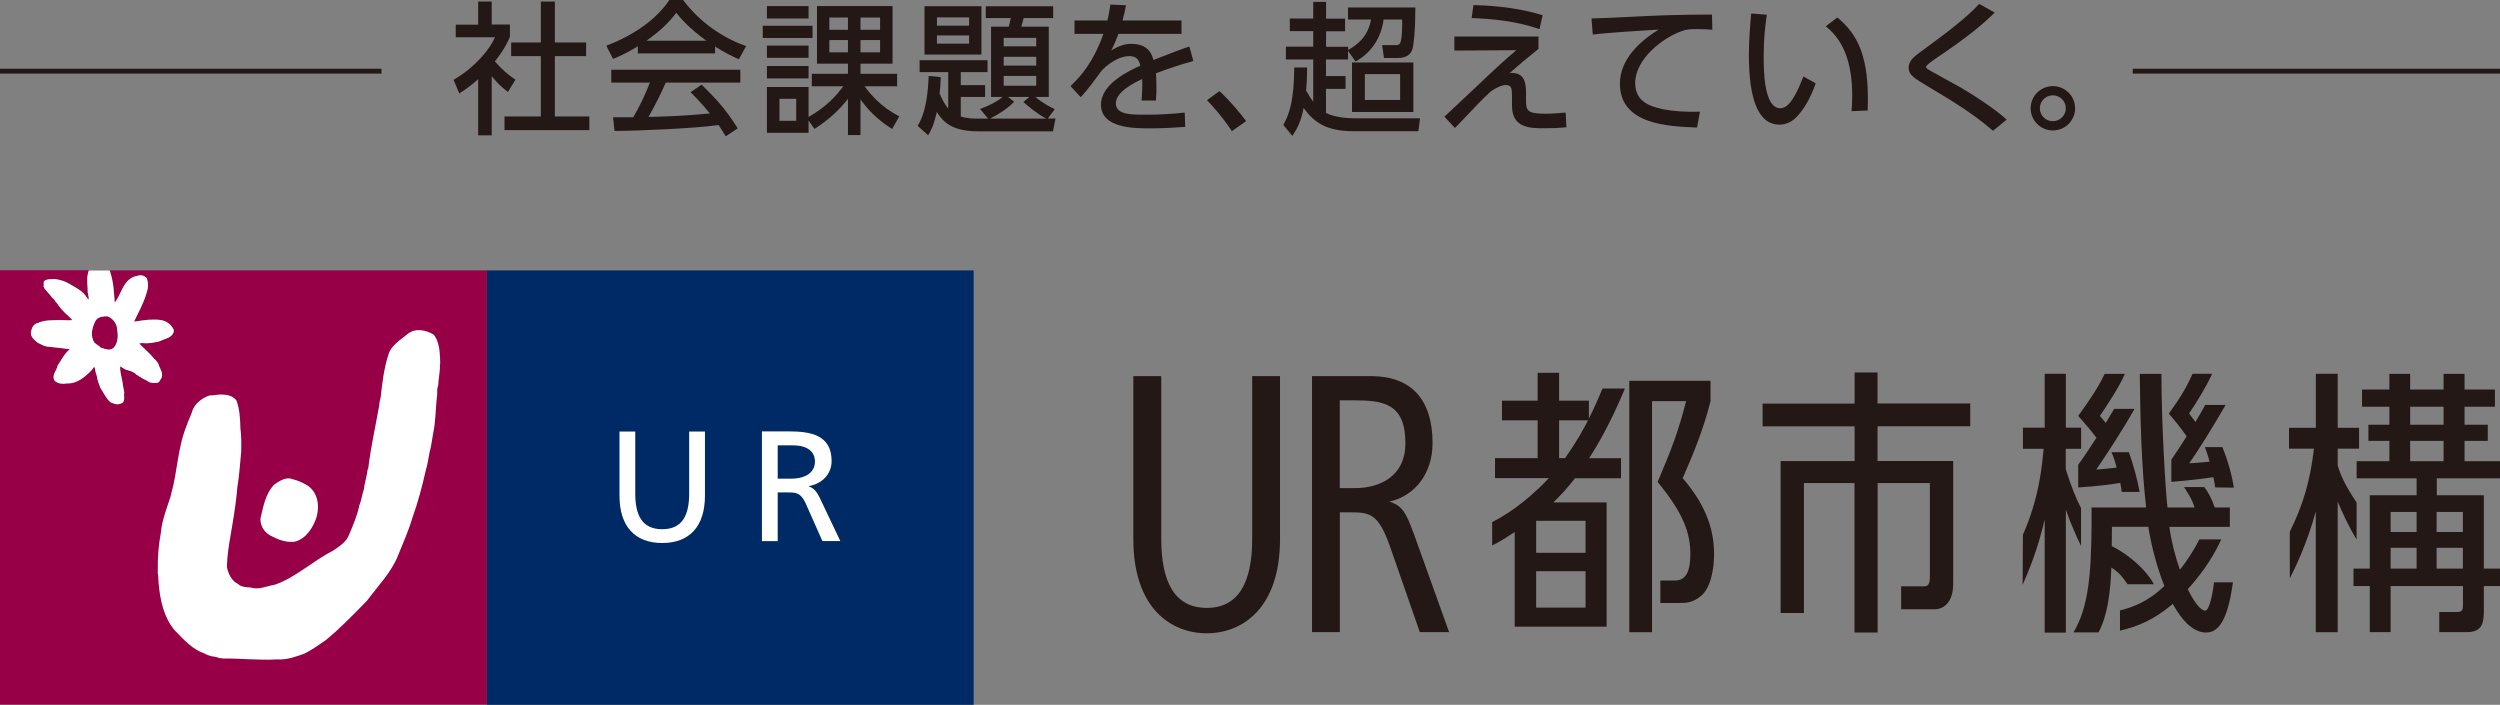 <svg width="188" height="53" viewBox="0 0 188 53" fill="none" xmlns="http://www.w3.org/2000/svg">
<rect x="0" y="0" width="188" height="53" fill="#808080" stroke="none"/>
<g clip-path="url(#clip0_1161_3788)">
<path d="M28.688 5.168H0V5.535H28.688V5.168Z" fill="#231815"/>
<path d="M188.002 5.168H160.383V5.535H188.002V5.168Z" fill="#231815"/>
<path d="M73.219 20.336H36.609V52.999H73.219V20.336Z" fill="#002A66"/>
<path d="M53.012 37.28C53.012 39.593 51.84 40.834 49.799 40.834C47.758 40.834 46.586 39.593 46.586 37.28V32.449H47.772V37.126C47.772 38.712 48.266 39.798 49.799 39.798C51.332 39.798 51.825 38.712 51.825 37.126V32.449H53.012V37.28Z" fill="white"/>
<path d="M58.483 33.491H59.626C60.716 33.491 61.284 33.961 61.284 34.71C61.284 35.503 60.62 35.995 59.493 35.995H58.483V33.491ZM57.297 40.694H58.483V37.03H59.191C59.817 37.03 60.208 37.03 60.576 37.83L61.844 40.686H63.192L61.63 37.404C61.372 36.898 61.195 36.722 60.827 36.575V36.553C61.785 36.391 62.536 35.679 62.536 34.673C62.536 32.706 60.959 32.441 59.323 32.441H57.297V40.686V40.694Z" fill="white"/>
<path d="M7.574 26.141C7.891 26.237 8.245 26.428 8.554 26.141C8.871 25.782 8.893 25.26 8.812 24.805C8.812 24.328 8.48 23.924 8.068 23.777C7.773 23.799 7.397 23.792 7.205 24.086C6.918 24.592 6.756 25.26 7.102 25.767C7.242 25.914 7.463 25.987 7.574 26.141Z" fill="#970046"/>
<path d="M8.253 20.335C8.268 20.372 8.275 20.408 8.29 20.453C8.541 21.209 8.578 21.98 8.629 22.758C9.182 22.068 9.278 20.93 10.324 20.739C10.597 20.651 10.825 20.709 11.031 20.9C11.201 21.289 11.149 21.708 10.995 22.126C10.766 22.846 10.405 23.499 10.088 24.16V24.182C10.442 24.123 10.788 24.079 11.135 24.043C11.673 24.035 12.255 23.969 12.69 24.314C12.704 24.322 12.741 24.388 12.793 24.402C12.925 24.556 13.139 24.762 13.051 24.997C12.903 25.408 12.402 25.459 12.034 25.643C11.813 25.738 11.569 25.716 11.37 25.79L11.356 25.775C11.23 25.805 11.113 25.805 10.973 25.805C10.833 25.805 10.634 25.761 10.472 25.827C10.855 26.216 11.238 26.546 11.599 26.972C11.717 27.06 11.82 27.214 11.901 27.317C11.982 27.684 12.314 28.007 12.152 28.411C12.048 28.536 12.026 28.741 11.835 28.778C11.584 28.8 11.289 28.807 11.12 28.66C11.009 28.58 10.803 28.499 10.715 28.448C10.693 28.389 10.619 28.433 10.597 28.36C10.464 28.316 10.383 28.227 10.265 28.169C10.081 27.941 9.712 27.868 9.432 27.779L9.042 27.537C9.005 27.992 9.189 28.448 9.241 28.903C9.263 29.101 9.307 29.299 9.351 29.497C9.278 29.747 9.499 30.246 9.064 30.349C8.784 30.467 8.585 30.349 8.312 30.239C7.981 29.953 7.796 29.534 7.553 29.152C7.435 28.851 7.317 28.558 7.281 28.235C7.177 28.029 7.185 27.779 7.104 27.574C7.001 27.64 6.979 27.765 6.883 27.838C6.433 28.316 5.785 28.851 5.085 28.822C4.738 28.866 4.355 28.873 4.105 28.609C3.861 28.198 4.281 27.875 4.34 27.479C4.628 27.053 4.849 26.576 5.262 26.252C4.672 26.186 4.097 26.098 3.5 26.047C3.257 26.01 3.066 25.863 2.844 25.768C2.587 25.548 2.299 25.335 2.329 24.968C2.388 24.674 2.513 24.358 2.83 24.292C3.368 24.035 3.979 24.094 4.539 24.057C4.841 24.072 5.144 24.101 5.446 24.065C5.387 23.998 5.328 23.932 5.269 23.866C5.239 23.852 5.18 23.808 5.158 23.764C4.805 23.47 4.503 23.103 4.252 22.736H4.23C4.149 22.596 4.046 22.457 3.898 22.347C3.876 22.266 3.802 22.251 3.78 22.17H3.766C3.766 22.17 3.766 22.163 3.758 22.148C3.67 22.075 3.596 22.002 3.522 21.884C3.397 21.752 3.264 21.627 3.294 21.429C3.294 21.297 3.257 21.135 3.412 21.076C3.545 21.003 3.714 20.981 3.839 20.988C3.965 20.974 4.082 20.966 4.2 20.988C4.517 21.032 4.923 21.15 5.225 21.341C5.726 21.649 6.249 21.855 6.558 22.413C6.603 22.442 6.632 22.494 6.669 22.53C6.713 22.369 6.625 22.185 6.61 22.009C6.632 21.48 6.485 20.966 6.662 20.416C6.669 20.386 6.676 20.35 6.691 20.32H0V52.984H36.61V20.335H8.253Z" fill="#970046"/>
<path d="M6.604 22.018C6.626 22.194 6.707 22.377 6.663 22.539C6.626 22.502 6.596 22.451 6.552 22.422C6.243 21.871 5.727 21.658 5.218 21.35C4.916 21.159 4.518 21.041 4.194 20.997C4.076 20.975 3.958 20.997 3.833 20.997C3.7 20.997 3.538 21.012 3.406 21.085C3.251 21.144 3.288 21.305 3.288 21.438C3.251 21.629 3.391 21.753 3.516 21.893C3.59 22.003 3.664 22.084 3.752 22.157C3.759 22.165 3.767 22.172 3.759 22.186H3.774C3.796 22.267 3.87 22.275 3.892 22.355C4.032 22.465 4.135 22.605 4.224 22.752H4.246C4.496 23.119 4.798 23.486 5.152 23.772C5.182 23.816 5.233 23.86 5.263 23.875C5.322 23.941 5.381 24.007 5.44 24.073C5.137 24.11 4.835 24.073 4.533 24.066C3.973 24.103 3.369 24.037 2.824 24.301C2.507 24.367 2.381 24.675 2.322 24.976C2.293 25.351 2.58 25.556 2.838 25.777C3.059 25.865 3.251 26.019 3.494 26.056C4.091 26.107 4.673 26.195 5.255 26.261C4.843 26.592 4.622 27.069 4.334 27.487C4.275 27.876 3.863 28.207 4.098 28.618C4.349 28.882 4.732 28.882 5.078 28.831C5.779 28.867 6.427 28.324 6.877 27.847C6.972 27.774 6.994 27.649 7.098 27.583C7.179 27.788 7.171 28.038 7.274 28.244C7.311 28.567 7.429 28.853 7.547 29.161C7.798 29.55 7.974 29.961 8.306 30.248C8.579 30.358 8.778 30.468 9.058 30.358C9.493 30.255 9.264 29.756 9.345 29.506C9.301 29.308 9.257 29.11 9.235 28.912C9.183 28.449 8.999 27.994 9.036 27.546L9.426 27.788C9.714 27.876 10.075 27.95 10.259 28.177C10.377 28.229 10.458 28.324 10.591 28.368C10.613 28.442 10.686 28.398 10.708 28.456C10.797 28.508 11.003 28.588 11.114 28.669C11.283 28.816 11.578 28.809 11.829 28.787C12.013 28.75 12.042 28.544 12.145 28.42C12.307 28.016 11.976 27.693 11.895 27.326C11.814 27.223 11.711 27.069 11.593 26.981C11.239 26.555 10.848 26.224 10.465 25.835C10.62 25.769 10.826 25.821 10.966 25.813C11.106 25.813 11.224 25.813 11.35 25.784L11.364 25.799C11.571 25.725 11.806 25.747 12.027 25.652C12.396 25.468 12.897 25.417 13.044 25.006C13.133 24.771 12.919 24.565 12.787 24.411C12.735 24.396 12.698 24.33 12.683 24.323C12.249 23.978 11.674 24.037 11.129 24.051C10.782 24.088 10.436 24.132 10.089 24.191V24.169C10.399 23.508 10.767 22.855 10.988 22.135C11.136 21.717 11.187 21.298 11.025 20.909C10.826 20.711 10.591 20.659 10.318 20.747C9.264 20.938 9.168 22.076 8.623 22.767C8.571 21.988 8.535 21.217 8.284 20.461C8.277 20.424 8.262 20.388 8.247 20.344H6.678C6.678 20.344 6.655 20.41 6.648 20.439C6.471 20.99 6.611 21.504 6.596 22.032L6.604 22.018ZM7.208 24.088C7.4 23.794 7.776 23.802 8.07 23.78C8.483 23.927 8.807 24.338 8.815 24.808C8.896 25.263 8.874 25.784 8.557 26.144C8.255 26.423 7.901 26.232 7.577 26.144C7.466 25.997 7.245 25.916 7.105 25.769C6.759 25.263 6.921 24.595 7.208 24.088Z" fill="white"/>
<path d="M32.861 25.593C33.082 26.137 33.089 26.753 33.104 27.341C33.052 27.436 33.104 27.576 33.082 27.664C33.06 28.112 32.971 28.53 32.957 28.963C32.846 29.22 32.89 29.418 32.876 29.683C32.75 30.659 32.78 31.628 32.566 32.634L32.404 33.603C32.242 34.139 32.205 34.785 32.035 35.306C31.741 36.591 31.453 37.715 30.974 39.058C30.694 39.998 30.304 40.828 29.95 41.73C29.456 43.015 28.425 44.058 27.592 45.181C26.597 46.194 25.602 47.237 24.467 48.162C23.937 48.522 23.406 48.903 22.876 49.16C22.212 49.395 21.542 49.638 20.834 49.586C19.486 49.667 18.145 49.505 16.759 49.52C16.7 49.476 16.575 49.52 16.502 49.483C16.325 49.439 16.14 49.366 15.941 49.359C15.757 49.3 15.566 49.263 15.418 49.16C14.431 48.823 13.841 48.111 13.126 47.391C12.308 46.407 12.036 45.122 11.925 43.823C11.896 43.581 11.925 43.287 11.852 43.045C11.896 42.986 11.852 42.905 11.866 42.824C11.852 41.907 11.918 41.018 12.102 40.035C12.168 39.19 12.515 38.28 12.809 37.399C12.795 37.399 12.802 37.384 12.809 37.377C12.854 37.311 12.846 37.179 12.883 37.098C13.34 35.497 13.362 33.64 14.033 32.01C14.158 31.621 14.386 31.188 14.504 30.784C14.733 30.285 15.234 29.918 15.742 29.741C16.104 29.741 16.509 29.624 16.87 29.683C17.253 29.705 17.585 29.844 17.784 30.123C18.02 30.762 18.064 31.474 18.078 32.194C18.152 32.759 18.152 33.361 18.137 33.978C18.042 34.859 18.005 35.747 17.85 36.613C17.739 38.082 17.445 39.601 17.201 41.099C17.253 41.121 17.194 41.158 17.187 41.18C17.12 41.679 17.076 42.142 17.061 42.626C17.157 43.133 17.423 43.691 17.894 43.911C18.13 44.146 18.498 44.153 18.867 44.183C19.449 44.381 20.061 44.065 20.665 43.97C22.22 43.441 23.517 42.186 24.998 41.437C25.477 41.114 26.044 40.776 26.251 40.211C26.531 39.55 26.87 38.757 27.017 38.023C27.187 37.612 27.201 37.259 27.356 36.819C27.408 36.334 27.592 35.813 27.643 35.314L27.688 35.255C27.865 33.728 28.255 31.959 28.506 30.542C28.52 30.336 28.557 30.116 28.624 29.888C28.741 28.838 28.867 27.723 29.198 26.702C29.368 26.012 30.105 25.557 30.672 25.102C31.269 24.624 32.065 24.852 32.551 25.123C32.721 25.226 32.765 25.439 32.876 25.586L32.861 25.593Z" fill="white"/>
<path d="M23.044 36.459C23.862 36.944 24.068 37.942 23.803 38.889C23.567 39.638 23.015 40.541 22.145 40.739C21.423 40.813 20.848 40.541 20.31 40.262C19.853 40.005 19.558 39.52 19.588 38.977C19.794 38.148 19.949 37.112 20.642 36.422C21.054 36.136 21.548 35.835 22.02 36.04C22.388 36.121 22.72 36.283 23.051 36.459H23.044Z" fill="white"/>
<path d="M119.484 30.128H117.244V28.035H115.63V30.128H112.948V31.611H115.63V34.452H112.425V35.957H116.47C114.628 37.917 112.999 38.864 112.211 39.261V41.015C112.69 40.81 113.456 40.303 113.906 40.01V47.124H120.818V37.778H116.817C117.2 37.403 117.738 36.86 118.445 35.964H121.901V34.459H119.499C120.088 33.563 121.091 31.867 122.196 29.217H120.509C120.509 29.217 119.875 30.744 119.484 31.478V30.142V30.128ZM119.234 45.692H115.52V42.954H119.234V45.692ZM119.234 39.165V41.573H115.52V39.165H119.234ZM117.694 34.452H117.244V31.611H119.418C119.064 32.301 118.563 33.218 117.694 34.452Z" fill="#231815"/>
<path d="M126.532 35.971C127.35 34.114 128.124 32.212 128.632 30.164V28.637H122.523V47.542H124.233V30.164H126.798C126.164 32.609 125.707 33.739 124.653 36.243C126.628 38.644 127.114 40.105 127.114 41.69C127.114 43.673 126.296 43.673 125.722 43.658H124.859V45.346H126.26C126.798 45.346 127.284 45.325 127.873 44.847C128.662 44.245 128.898 42.755 128.898 41.676C128.898 40.024 128.426 38.152 126.554 35.978L126.532 35.971Z" fill="#231815"/>
<path d="M141.191 28V30.342H148.162V32.053H141.191V34.666H146.88V43.895C146.88 45.253 146.209 45.818 145.472 45.818H142.967V44.093H144.625C144.875 44.093 145.126 44.093 145.126 43.381V36.325H141.198V47.566H139.459V36.325H135.657V46.097H133.903V34.674H139.466V32.06H132.547V30.349H139.466V28.007H141.206L141.191 28Z" fill="#231815"/>
<path d="M94.165 28.285V40.531C94.165 43.784 93.148 45.714 90.746 45.714C88.344 45.714 87.327 43.784 87.327 40.531V28.285H85.227V40.531C85.227 45.766 88.078 47.623 90.746 47.623C93.414 47.623 96.258 45.758 96.258 40.531V28.285H94.165Z" fill="#231815"/>
<path d="M106.269 40.017L106.217 39.878C105.79 38.747 105.488 37.984 104.464 37.727C106.416 37.294 107.728 35.59 107.728 33.329C107.728 30.032 106.122 28.285 103.1 28.285H98.664V47.535H100.757V38.527H101.545C103.004 38.527 103.638 38.622 104.5 41.016L106.77 47.535H108.973L106.276 40.017H106.269ZM100.75 30.106H101.847C104.021 30.106 105.687 30.341 105.687 33.329C105.687 35.847 103.727 36.706 101.892 36.706H100.75V30.106Z" fill="#231815"/>
<path d="M156.494 41.068V38.212C156.147 37.551 155.712 36.494 155.344 35.275V33.748H156.501V32.162H155.351V28.109H153.76V32.162H152.124V33.748H153.679C153.575 34.864 153.376 37.397 152.124 40.209L152.102 43.989C152.647 42.705 153.236 41.317 153.76 39.063V47.572H155.351V38.329C155.683 39.313 156.214 40.48 156.501 41.068H156.494Z" fill="#231815"/>
<path d="M166.489 43.806C166.445 44.342 166.172 45.921 165.833 45.921C165.494 45.921 165.001 45.289 164.522 44.306C165.848 42.852 166.644 41.457 167.034 40.561H165.391C165.082 41.185 164.558 42.066 163.925 42.845C163.586 41.868 163.291 40.752 163.136 39.622H167.683V38.161H166.548C166.334 37.515 166.018 36.949 165.76 36.626H164.242C164.492 37.03 164.831 37.5 165.03 38.161H162.996C162.841 36.935 162.539 31.678 162.539 28.117H160.911C160.948 31.48 161.036 35.099 161.39 38.161H157.285V39.622C157.256 43.109 157.057 45.693 155.922 47.558H157.808C158.501 46.266 158.707 44.482 158.774 42.683C159.253 42.962 159.577 43.329 159.997 43.939H161.972C161.493 42.992 160.211 41.758 158.803 41.068C158.803 40.569 158.811 40.084 158.818 39.614H161.552C161.766 40.958 162.178 42.61 162.76 44.063C161.515 45.275 160.343 45.671 159.422 45.906V47.426C160.734 47.11 161.913 46.662 163.394 45.414C164.057 46.626 164.868 47.499 165.804 47.565C165.841 47.565 165.885 47.565 165.922 47.565C167.034 47.565 167.587 46.148 167.919 43.792H166.489V43.806Z" fill="#231815"/>
<path d="M156.281 34.938V36.656C157.851 36.553 158.72 36.435 159.443 36.311C159.502 36.626 159.531 36.722 159.553 36.993H160.902C160.717 36.002 160.43 34.952 160.091 34.005H158.779C158.927 34.314 159.052 34.695 159.17 35.165C158.603 35.231 158.05 35.29 157.637 35.312C158.286 34.372 159.642 32.309 160.518 30.745H158.986C158.809 31.047 158.588 31.414 158.352 31.803C158.249 31.678 158.094 31.494 157.91 31.274C158.389 30.584 159.42 29.013 159.789 28.117H158.271C157.777 29.152 157.158 30.063 156.281 31.274C156.687 31.729 157.254 32.39 157.652 32.919C157.202 33.623 156.723 34.343 156.289 34.938H156.281Z" fill="#231815"/>
<path d="M163.285 34.548V36.237C164.634 36.127 165.651 36.002 166.447 35.884C166.513 36.2 166.535 36.361 166.587 36.655L167.987 36.67C167.803 35.532 167.493 34.541 167.125 33.623H165.806C165.909 33.88 166.027 34.203 166.159 34.717C165.29 34.798 165.15 34.812 164.627 34.842C165.282 33.909 166.203 32.456 167.368 30.451H165.835C165.621 30.84 165.363 31.281 165.098 31.736C164.951 31.538 164.781 31.303 164.619 31.09C165.083 30.429 165.968 28.99 166.351 28.109H164.884C164.45 29.071 164 29.857 163.094 31.105C163.477 31.545 164.044 32.228 164.435 32.815C164.059 33.41 163.669 34.005 163.3 34.548H163.285Z" fill="#231815"/>
<path d="M177.217 40.561V37.786C176.296 36.42 175.994 35.671 175.795 35.003V33.74H177.402V32.169H175.795V28.109H174.152V32.169H172.133V33.74C172.133 33.74 173.341 33.74 174.012 33.74C173.725 36.149 173.194 37.977 172.192 39.988V43.49C172.531 42.837 173.496 40.891 174.145 38.461V47.543H175.795V37.712C176.09 38.439 176.643 39.651 177.217 40.561Z" fill="#231815"/>
<path d="M188.009 35.973V34.681H185.334V33.154H187.08V31.942H185.334V30.584H187.618V29.292H185.334V28.117H183.757V29.292H181.244V28.117H179.681V29.292H177.625V30.584H179.681V31.942H178.104V33.154H179.681V34.681H177.22V35.973H181.73V37.243H178.208V42.757H176.984V44.071H178.208V47.536H179.777V44.071H185.216V45.458C185.216 45.914 185.149 46.024 184.7 46.024H183.432V47.536H185.51C186.535 47.536 186.785 46.993 186.785 46.031V44.071H188.016V42.757H186.785V37.243H183.248V35.973H188.016H188.009ZM181.73 42.757H179.777V41.193H181.73V42.757ZM181.73 40.004H179.777V38.498H181.73V40.004ZM181.244 30.584H183.757V31.942H181.244V30.584ZM185.208 42.757H183.233V41.193H185.208V42.757ZM185.208 38.498V40.004H183.233V38.498H185.208ZM181.244 34.681V33.154H183.757V34.681H181.244Z" fill="#231815"/>
<path d="M41.725 4.221H44.076V3.193H41.725V0.117H40.671V3.193H38.439V4.221H40.671V8.758H37.938V9.786H44.319V8.758H41.725V4.221Z" fill="#231815"/>
<path d="M38.199 6.908L38.759 5.998L38.7 5.954C38.14 5.557 37.772 5.249 37.212 4.618C37.978 3.663 38.243 3.01 38.347 2.76V1.843H36.976V0.117H35.959V1.857H34.272V2.804H37.227C36.814 3.707 35.812 4.985 34.168 5.969L34.109 6.005L34.537 7.026L34.611 6.974C34.868 6.813 35.325 6.519 35.959 5.954V10.175H36.976V5.734C37.462 6.299 37.602 6.446 38.126 6.864L38.192 6.916L38.199 6.908Z" fill="#231815"/>
<path d="M51.386 0.029L51.364 0H50.332L50.31 0.037C49.367 1.424 47.768 2.592 45.675 3.407L45.594 3.436L46.102 4.434L46.169 4.405C46.589 4.229 47.134 3.987 47.967 3.48V4.016H53.773V3.495C54.51 3.979 55.1 4.244 55.498 4.427L55.564 4.456L56.109 3.465L56.028 3.436C54.223 2.797 52.535 1.556 51.393 0.029H51.386ZM48.615 3.062C49.602 2.364 50.317 1.689 50.855 0.962C51.216 1.41 51.806 2.107 53.118 3.062H48.608H48.615Z" fill="#231815"/>
<path d="M45.976 6.211H48.872C48.511 7.144 48.106 7.995 47.619 8.818H46.101L46.212 9.845H46.278C47.863 9.845 52.203 9.662 54.038 9.405C54.237 9.706 54.362 9.897 54.532 10.183L54.576 10.249L55.475 9.655L55.438 9.588C54.583 8.238 53.905 7.489 52.807 6.41L52.763 6.365L51.93 6.931L51.997 6.997C52.704 7.709 53.191 8.296 53.382 8.531C52.586 8.605 51.54 8.693 50.324 8.744C50.206 8.744 49.815 8.759 49.44 8.774C49.182 8.781 48.931 8.788 48.769 8.796C49.263 7.915 49.69 7.07 50.066 6.211H55.674V5.242H45.969V6.211H45.976Z" fill="#231815"/>
<path d="M61.103 1.938H57.359V2.855H61.103V1.938Z" fill="#231815"/>
<path d="M60.804 0.457H57.672V1.389H60.804V0.457Z" fill="#231815"/>
<path d="M60.804 3.43H57.672V4.347H60.804V3.43Z" fill="#231815"/>
<path d="M65.011 6.485H67.465V5.552H64.709V4.789H67.119V0.457H61.438V4.789H63.766V5.552H61.047V6.485H63.42C62.86 7.233 62.145 8.026 60.804 8.797V6.543H57.672V9.987H60.804V9.062L61.246 9.693L61.305 9.656C62.292 9.025 63.118 8.276 63.766 7.432V10.155H64.709V7.476C65.35 8.371 66.05 9.032 67.023 9.656L67.09 9.7L67.627 8.753L67.561 8.716C66.257 8.034 65.49 7.138 65.019 6.485H65.011ZM62.366 2.241V1.316H63.766V2.241H62.366ZM62.366 3.937V3.012H63.766V3.937H62.366ZM64.709 2.241V1.316H66.183V2.241H64.709ZM64.709 3.937V3.012H66.183V3.937H64.709ZM59.875 7.432V9.084H58.615V7.432H59.875Z" fill="#231815"/>
<path d="M60.804 4.965H57.672V5.897H60.804V4.965Z" fill="#231815"/>
<path d="M79.266 8.28L79.31 8.2L79.229 8.163C79.015 8.06 78.462 7.803 77.858 7.289H78.868V2.003H76.804C76.922 1.592 76.944 1.489 76.981 1.357H79.199V0.469H74.129V1.357H76.008C75.979 1.497 75.935 1.746 75.861 2.003H74.527V7.289H75.389C75.036 7.605 74.505 7.891 73.798 8.156L73.695 8.192L74.306 8.919H73.555C73.245 8.919 72.781 8.919 72.25 8.765V7.289H74.078V6.401H72.25V5.424H74.262V4.529H69.155V5.424H71.307V8.163C71.086 7.906 70.858 7.509 70.659 7.032C70.703 6.636 70.732 6.291 70.74 5.872V5.799L69.833 5.711V5.792C69.745 8.185 69.251 9.037 69.037 9.411L69.008 9.462L69.796 10.175L69.841 10.094C69.966 9.888 70.216 9.47 70.445 8.42C70.887 9.103 71.513 9.874 73.54 9.874H79.184L79.376 8.912H78.794L79.273 8.273L79.266 8.28ZM75.478 6.445V5.711H77.924V6.445H75.478ZM75.478 4.933V4.272H77.924V4.933H75.478ZM75.478 3.486V2.847H77.924V3.486H75.478ZM76.207 7.708L76.259 7.649L75.809 7.289H77.409L76.959 7.671L77.062 7.759C77.283 7.95 77.947 8.537 78.676 8.919H74.446C75.028 8.64 75.824 8.126 76.2 7.715L76.207 7.708Z" fill="#231815"/>
<path d="M73.805 0.469H69.523V4.103H73.805V0.469ZM70.459 1.93V1.306H72.876V1.93H70.459ZM70.459 3.281V2.664H72.876V3.281H70.459Z" fill="#231815"/>
<path d="M89.335 3.53C88.503 3.816 87.28 4.301 86.815 4.484L86.742 4.514C86.535 3.692 85.99 3.295 85.061 3.295C84.553 3.295 84.133 3.464 83.558 3.794C83.772 3.398 83.912 3.06 84.111 2.546H88.849V1.54H84.413C84.546 1.056 84.597 0.821 84.656 0.476L84.671 0.395L83.492 0.344V0.41C83.411 0.975 83.344 1.283 83.278 1.54H80.802V2.546H82.976C82.232 4.653 81.288 5.725 80.552 6.423L80.5 6.474L81.266 7.304L81.325 7.245C81.694 6.871 82.453 5.85 82.865 5.285C83.536 4.609 84.288 4.22 84.929 4.22C85.4 4.22 85.644 4.433 85.754 4.94C84.958 5.292 82.792 6.291 82.792 7.862C82.792 9.653 85.29 9.653 86.491 9.653C87.53 9.653 88.481 9.587 89.055 9.543H89.129L89.092 8.471H89.011C88.142 8.574 87.147 8.625 86.196 8.625C85.017 8.625 83.912 8.625 83.912 7.766C83.912 6.907 85.297 6.217 85.887 5.946C85.901 6.158 85.901 6.313 85.901 6.467C85.901 6.819 85.872 7.179 85.85 7.48V7.561H86.926V7.495C86.963 7.15 86.963 6.834 86.963 6.68C86.963 6.423 86.963 5.938 86.926 5.512C88.046 5.087 88.783 4.859 89.667 4.609L89.741 4.587L89.446 3.508L89.372 3.537L89.335 3.53Z" fill="#231815"/>
<path d="M91.746 6.896L91.701 6.852L90.766 7.534L90.847 7.622C91.2 7.997 91.849 8.687 92.593 9.796L92.637 9.862L93.706 9.113L93.662 9.047C93.212 8.437 92.446 7.534 91.746 6.896Z" fill="#231815"/>
<path d="M99.713 8.503V6.682H101.187V5.72H99.713V4.472H101.371V3.826L101.939 4.626L101.998 4.59C103.147 3.929 103.855 2.85 104.046 1.469H105.447C105.447 3.393 105.299 3.393 104.923 3.393H103.936L104.076 4.362H105.093C105.697 4.362 106.066 4.142 106.206 3.716C106.316 3.386 106.434 2.284 106.434 0.633V0.559H101.371V1.469H103.096C102.882 2.747 102.086 3.349 101.416 3.738L101.379 3.76V3.518H99.721V2.35H101.15V1.403H99.721V0.141H98.755V1.396H96.994V2.343H98.755V3.51H96.699V4.472H98.755V7.651C98.63 7.49 98.446 7.218 98.217 6.807C98.276 6.22 98.291 5.75 98.291 5.148V5.074H97.326V5.148C97.304 7.453 97.009 8.466 96.53 9.354L96.508 9.399L97.186 10.221L97.26 10.103C97.481 9.758 97.812 9.244 98.033 8.121C98.836 9.23 99.758 9.868 101.828 9.868H106.662L106.788 8.899H102.094C101.659 8.899 100.517 8.899 99.721 8.496L99.713 8.503Z" fill="#231815"/>
<path d="M101.672 8.421H106.285V4.699H101.672V8.421ZM105.29 5.573V7.518H102.637V5.573H105.29Z" fill="#231815"/>
<path d="M115.69 2.16L115.771 2.189L116.007 1.146L115.94 1.124C114.496 0.684 112.794 0.434 110.87 0.383H110.804L110.664 1.359H110.745C112.226 1.425 113.855 1.557 115.69 2.16Z" fill="#231815"/>
<path d="M117.607 8.473C117.268 8.502 116.745 8.553 116.252 8.553C114.822 8.553 114.756 8.318 114.756 7.496V7.063C114.756 6.476 114.756 5.485 113.709 5.485C113.643 5.485 113.584 5.485 113.518 5.499C114.159 4.934 114.925 4.288 115.662 3.701L115.692 3.678V2.746H109.443L109.369 2.753V3.803L114.033 3.774C113.341 4.354 112.81 4.816 110.725 6.799C110.585 6.931 110.135 7.357 109.693 7.768C109.214 8.223 108.713 8.693 108.676 8.722L108.617 8.774L109.413 9.625L109.472 9.567C111.137 7.812 111.594 7.335 112.11 6.872C112.545 6.571 112.95 6.395 113.23 6.395C113.68 6.395 113.702 6.674 113.702 7.247V7.951C113.702 9.647 115.08 9.647 116.185 9.647C116.826 9.647 117.217 9.618 117.563 9.589L117.792 9.567L117.74 8.465L117.615 8.48L117.607 8.473Z" fill="#231815"/>
<path d="M128.67 1.094C126.017 1.116 125.03 1.138 122.657 1.263C122.119 1.292 120.394 1.373 119.761 1.387H119.68L119.775 2.591H119.857C120.859 2.459 123.755 2.283 124.728 2.224C123.342 3.083 121.817 4.442 121.817 6.292C121.817 9.353 125.405 9.5 127.55 9.588H127.616L127.837 8.399H127.741C126.783 8.435 125.781 8.362 125.066 8.215C123.976 7.988 122.966 7.591 122.966 6.233C122.966 4.449 125.044 2.804 126.548 2.312C126.85 2.21 127.056 2.188 127.601 2.188C128.029 2.188 128.338 2.202 128.685 2.232H128.766L128.744 1.101H128.67V1.094Z" fill="#231815"/>
<path d="M135.583 5.835C134.788 7.906 134.227 8.141 133.881 8.141C132.628 8.141 132.628 5.197 132.628 4.227C132.628 2.862 132.754 1.907 132.842 1.276L132.864 1.107L131.692 1.012L131.678 1.159C131.611 1.9 131.516 3.016 131.516 4.139C131.516 7.612 132.289 9.374 133.807 9.374C134.397 9.374 134.817 9.08 135.06 8.838C135.635 8.265 136.143 7.399 136.519 6.327L136.541 6.268L135.62 5.747L135.591 5.828L135.583 5.835Z" fill="#231815"/>
<path d="M138.203 1.357L138.159 1.32L137.297 1.981L137.371 2.04C138.66 3.09 139.287 4.778 139.287 7.201C139.287 7.686 139.264 8.001 139.242 8.28V8.361L140.451 8.31V8.236C140.598 4.198 139.655 2.561 138.203 1.342V1.357Z" fill="#231815"/>
<path d="M147.312 6.511C147.142 6.409 146.553 6.093 146.044 5.807C145.698 5.616 145.381 5.44 145.248 5.366L145.219 5.351C144.917 5.175 144.836 5.124 144.836 5.028C144.836 4.992 144.895 4.86 145.432 4.492C148.122 2.686 149.095 1.82 149.928 1.02L150.001 0.946L148.837 0.293L148.793 0.337C148.012 1.181 146.781 2.187 144.688 3.707C143.907 4.265 143.531 4.559 143.531 5.102C143.531 5.645 143.981 5.902 144.961 6.489C146.84 7.613 148.329 8.508 149.824 9.793L149.876 9.837L150.9 8.993L150.834 8.934C149.957 8.149 148.432 7.15 147.312 6.504V6.511Z" fill="#231815"/>
<path d="M154.376 6.477C153.455 6.477 152.703 7.225 152.703 8.143C152.703 9.061 153.455 9.81 154.376 9.81C155.297 9.81 156.049 9.061 156.049 8.143C156.049 7.225 155.297 6.477 154.376 6.477ZM154.376 9.112C153.831 9.112 153.396 8.679 153.396 8.143C153.396 7.607 153.838 7.167 154.376 7.167C154.914 7.167 155.349 7.607 155.349 8.143C155.349 8.679 154.914 9.112 154.376 9.112Z" fill="#231815"/>
</g>
<defs>
<clipPath id="clip0_1161_3788">
<rect width="188" height="53" fill="white"/>
</clipPath>
</defs>
</svg>
